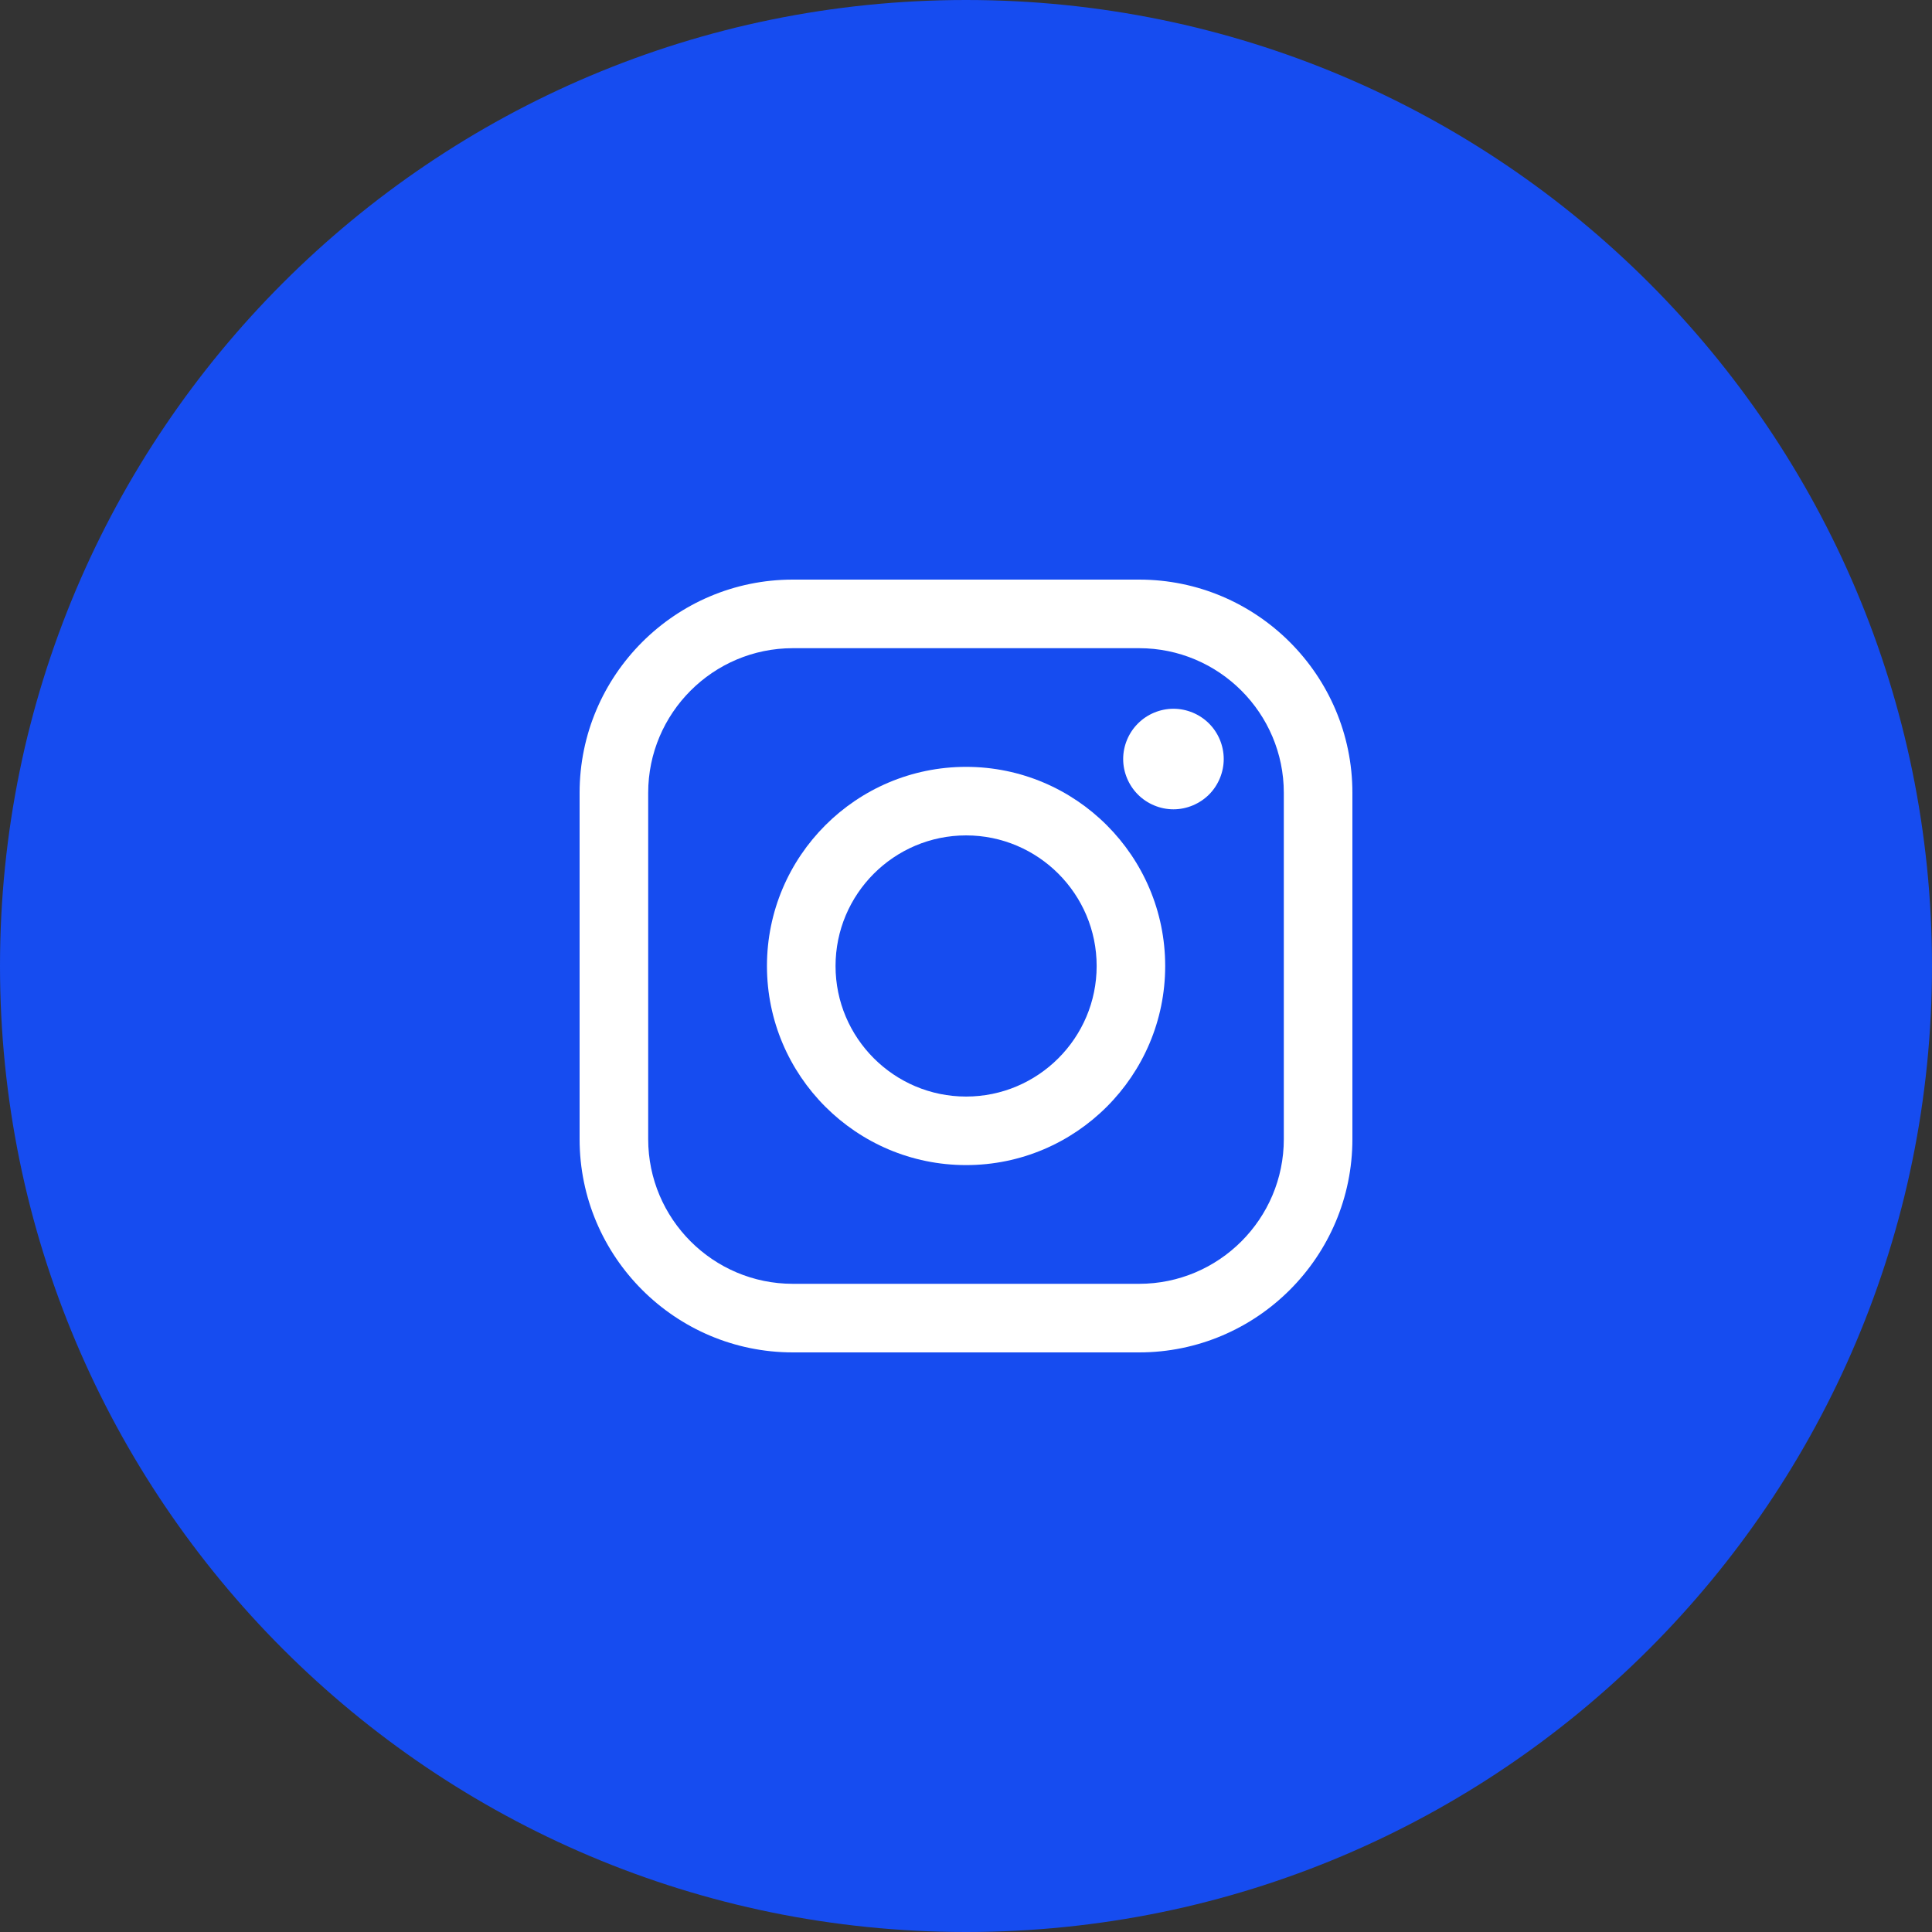 <svg width="40" height="40" viewBox="0 0 40 40" fill="none" xmlns="http://www.w3.org/2000/svg">
<rect x="0" y="0" width="40" height="40" fill="#333333" stroke="none"/>
<path d="M40 20C40 8.954 31.046 0 20 0C8.954 0 0 8.954 0 20C0 31.046 8.954 40 20 40C31.046 40 40 31.046 40 20Z" fill="#164CF0"/>
<g clip-path="url(#clip0_157_3101)">
<path d="M23.584 12H16.415C13.981 12 12 13.981 12 16.415V23.584C12 26.019 13.981 28 16.415 28H23.584C26.019 28 28 26.019 28 23.584V16.415C28 13.981 26.019 12 23.584 12ZM26.58 23.584C26.58 25.236 25.236 26.58 23.584 26.58H16.415C14.764 26.58 13.42 25.236 13.42 23.584V16.415C13.42 14.764 14.764 13.42 16.415 13.42H23.584C25.236 13.42 26.58 14.764 26.58 16.415V23.584H26.58Z" fill="white"/>
<path d="M20.002 15.877C17.728 15.877 15.879 17.726 15.879 20C15.879 22.273 17.728 24.122 20.002 24.122C22.275 24.122 24.124 22.273 24.124 20C24.124 17.726 22.275 15.877 20.002 15.877ZM20.002 22.703C18.511 22.703 17.299 21.49 17.299 20C17.299 18.509 18.511 17.296 20.002 17.296C21.492 17.296 22.705 18.509 22.705 20C22.705 21.49 21.492 22.703 20.002 22.703Z" fill="white"/>
<path d="M24.295 14.674C24.021 14.674 23.753 14.785 23.56 14.979C23.366 15.172 23.254 15.44 23.254 15.715C23.254 15.989 23.366 16.257 23.56 16.451C23.753 16.644 24.021 16.756 24.295 16.756C24.569 16.756 24.837 16.644 25.031 16.451C25.225 16.257 25.336 15.988 25.336 15.715C25.336 15.44 25.225 15.172 25.031 14.979C24.838 14.785 24.569 14.674 24.295 14.674Z" fill="white"/>
</g>
<defs>
<clipPath id="clip0_157_3101">
<rect width="16" height="16" fill="white" transform="translate(12 12)"/>
</clipPath>
</defs>
</svg>
